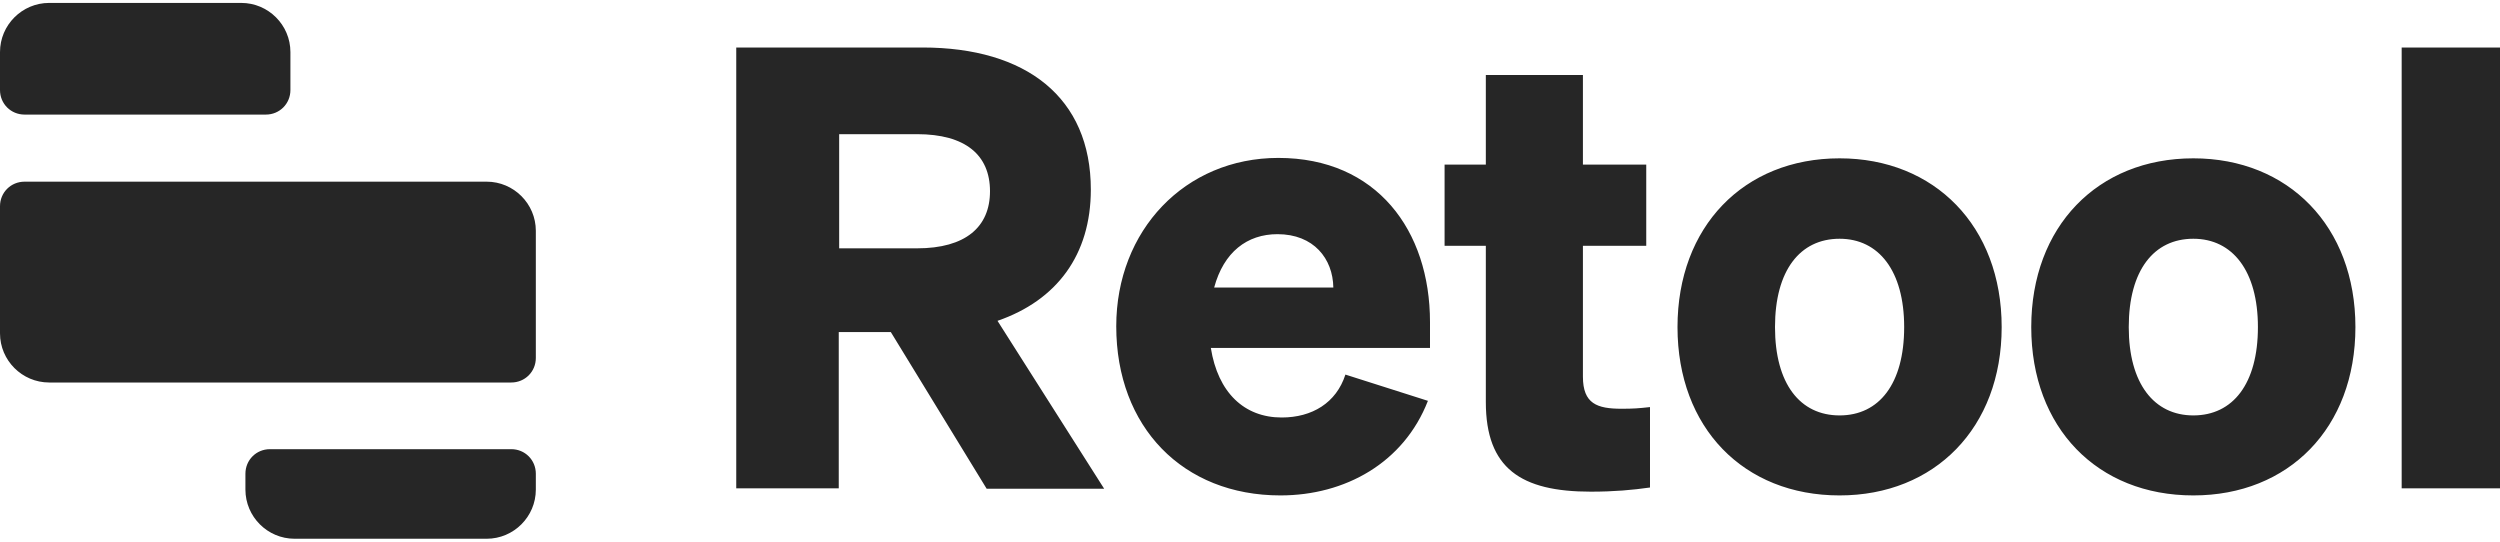 <svg width="600" height="130" viewBox="0 0 600 130" fill="none" xmlns="http://www.w3.org/2000/svg">
<path d="M0 12.5C0 6 5.3 0.7 11.8 0.7H57.9C64.4 0.7 69.7 6 69.7 12.5V21.6C69.7 24.9 67.1 27.5 63.8 27.5H5.9C2.6 27.5 0 24.9 0 21.6V12.5ZM0 49.5C0 46.2 2.6 43.6 5.9 43.6H116.8C123.3 43.6 128.6 48.9 128.6 55.4V85.9C128.6 89.2 126 91.8 122.7 91.8H11.8C5.3 91.8 0 86.5 0 80V49.5ZM58.9 113.7C58.9 110.4 61.5 107.8 64.8 107.8H122.7C126 107.8 128.6 110.4 128.6 113.7V117.5C128.6 124 123.3 129.3 116.8 129.3H70.7C64.2 129.3 58.9 124 58.9 117.5V113.7ZM201.4 79.7H213.8L236.8 117.3H265L239.4 77C253.6 72.1 261.8 61.2 261.8 45.5C261.8 23.4 246.3 11.4 221.4 11.4H176.7V117.2H201.3V79.7H201.4ZM201.4 59.6V32.2H220.1C231.7 32.2 237.6 37.2 237.6 45.9C237.6 54.5 231.7 59.6 220.1 59.6H201.4ZM307.3 118.9C322.8 118.9 336.9 111.1 342.7 96.2L322.9 89.9C320.7 96.7 314.9 100.2 307.6 100.2C298.6 100.2 292.3 94.2 290.6 83.5H343.2V77.3C343.2 55.3 330.4 37.9 306.8 37.9C284.4 37.9 267.9 55.3 267.9 78.3C267.9 102.5 283.9 118.9 307.3 118.9ZM306.6 56.2C315.3 56.2 319.9 62.1 320 69H291.4C293.7 60.5 299.3 56.2 306.6 56.2ZM356.6 96.5C356.6 112.4 365 118 381.8 118C387.4 118 391.8 117.6 396 117V97.7C393.3 98 392 98.1 389.2 98.1C383.3 98.1 379.9 96.9 379.9 90.4V59H395.1V39.5H379.9V18H356.6V39.5H346.7V59H356.6V96.5ZM480.4 78.5C480.4 54.3 464.3 38 441.5 38C418.5 38 402.6 54.4 402.6 78.5C402.6 102.7 418.5 118.9 441.5 118.9C464.3 118.9 480.4 102.7 480.4 78.5ZM426 78.5C426 64.9 432 57.3 441.5 57.3C450.9 57.3 457 65 457 78.5C457 92.1 451 99.7 441.5 99.7C432 99.7 426 92.1 426 78.5ZM565.3 78.5C565.3 54.3 549.2 38 526.4 38C503.4 38 487.5 54.4 487.5 78.5C487.5 102.7 503.4 118.9 526.4 118.9C549.3 118.9 565.3 102.7 565.3 78.5ZM510.9 78.5C510.9 64.9 516.9 57.3 526.4 57.3C535.8 57.3 541.9 65 541.9 78.5C541.9 92.1 535.9 99.7 526.4 99.7C517 99.7 510.9 92.1 510.9 78.5ZM600 11.4H576.4V117.2H600V11.4Z" fill="#262626"/>
</svg>
